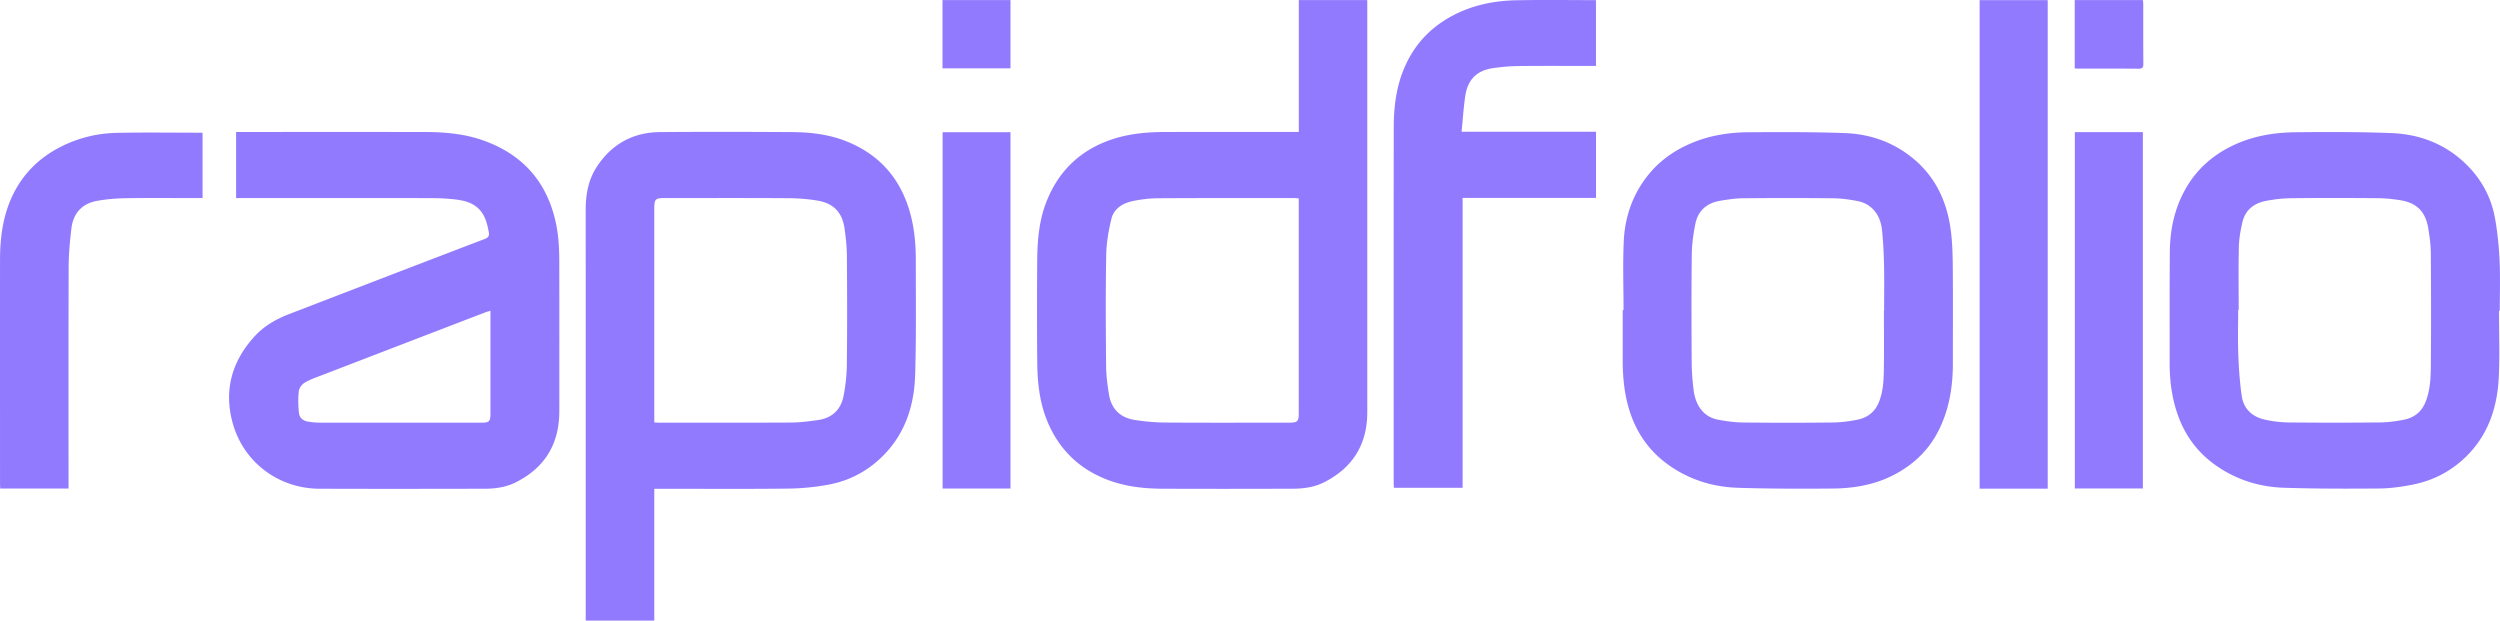 <svg xmlns="http://www.w3.org/2000/svg" width="999" height="248" fill="none"><g fill="#927AFF" clip-path="url(#a)"><path d="M261.449 195.322v52.686h-27.394v-2.289c0-53.924.015-107.849-.015-161.766 0-6.291 1.048-12.235 4.607-17.56 5.972-8.919 14.394-13.51 25.041-13.609 17.584-.15 35.168-.106 52.751 0 7.495.046 14.907.914 21.95 3.746 11.152 4.501 19.144 12.197 23.593 23.458 3.046 7.711 3.989 15.785 3.981 23.994-.015 15.271.196 30.55-.264 45.806-.354 11.736-3.664 22.657-12.004 31.486-6.235 6.593-13.881 10.793-22.741 12.416a95.6 95.6 0 0 1-16.068 1.556c-16.958.189-33.916.068-50.866.068h-2.556zm-.008-26.517c.777.038 1.327.091 1.878.091 17.576 0 35.16.053 52.736-.046 3.619-.022 7.253-.491 10.842-1.004 5.512-.778 9.071-4.071 10.15-9.456a70.3 70.3 0 0 0 1.357-12.877c.158-14.319.128-28.646.015-42.973-.03-3.814-.407-7.65-.965-11.427-.935-6.269-4.434-9.894-10.722-10.944-3.876-.65-7.85-.951-11.786-.974-16.573-.106-33.146-.045-49.72-.045-3.234 0-3.77.544-3.77 3.867v85.788zM519.007 52.731V.023h27.355v1.994c0 54.234.008 108.475 0 162.71 0 12.846-5.813 22.189-17.244 27.989-3.944 2.001-8.264 2.56-12.615 2.575-17.335.053-34.67.076-51.997 0-7.683-.037-15.276-.913-22.515-3.783-11.288-4.479-19.137-12.386-23.669-23.64-3.053-7.59-3.777-15.588-3.845-23.646a2401 2401 0 0 1 0-40.345c.068-7.991.746-15.929 3.755-23.473 4.547-11.39 12.411-19.433 23.88-23.904 7.495-2.923 15.329-3.73 23.269-3.754 17.018-.045 34.036-.015 51.054-.015zm-.031 26.555c-.693-.053-1.183-.129-1.666-.129-18.21 0-36.412-.045-54.621.068-3.363.023-6.779.446-10.074 1.133-3.996.831-7.495 2.998-8.505 7.122-1.154 4.713-1.983 9.614-2.066 14.456-.264 14.697-.174 29.401-.045 44.106.03 3.806.512 7.643 1.116 11.412.935 5.891 4.403 9.418 10.352 10.362 4.012.634 8.098 1.004 12.155 1.034 16.513.114 33.026.046 49.539.046 3.325 0 3.823-.491 3.823-3.814V79.286zm-424.633-.129V52.74h2.171c24.438 0 48.868-.03 73.306.015 7.864.015 15.669.672 23.179 3.323 15.261 5.385 24.988 15.8 28.818 31.622 1.327 5.476 1.667 11.042 1.674 16.631.038 19.991.023 39.975.015 59.966 0 13.043-5.73 22.605-17.44 28.465-3.906 1.949-8.144 2.53-12.434 2.538-21.987.045-43.967.075-65.954 0-16.287-.053-30.32-10.49-34.685-26.215-3.59-12.907-.452-24.439 8.49-34.409 3.876-4.32 8.724-7.114 14.055-9.168 26.052-10.03 52.095-20.067 78.169-30.021 1.637-.627 1.878-1.398 1.584-2.916-.724-3.829-1.704-7.476-5.007-10.007-2.888-2.205-6.326-2.666-9.749-3.013-2.866-.287-5.769-.385-8.649-.385-25.064-.03-50.127-.015-75.19-.015h-2.338zm101.641 45.013c-.912.287-1.56.453-2.186.695-21.769 8.368-43.537 16.728-65.291 25.119-2.277.876-4.637 1.669-6.718 2.908-1.093.649-2.217 2.107-2.368 3.323-.339 2.772-.256 5.627-.015 8.421.204 2.334 1.576 3.527 3.921 3.889 1.478.227 2.994.363 4.487.363 21.534.023 43.069.015 64.604.015 3.076 0 3.559-.498 3.566-3.648zm452.781-.242c0-9.176-.324-18.36.091-27.513.407-9.04 3.114-17.507 8.558-24.93 5.173-7.062 12.027-11.843 20.117-14.94 6.824-2.613 13.98-3.655 21.211-3.7 12.811-.076 25.629-.136 38.425.332 10.262.377 19.687 3.708 27.672 10.437 8.815 7.425 13.226 17.235 14.696 28.42.648 4.962.754 10.015.799 15.03.106 12.635.023 25.263.038 37.898.015 9.41-1.418 18.511-5.678 27.015-3.74 7.485-9.418 13.081-16.686 17.137-8 4.463-16.739 6.034-25.735 6.109-12.554.106-25.124.084-37.671-.294-9.825-.295-19.039-3.066-27.242-8.708-8.415-5.785-13.837-13.715-16.619-23.488-1.787-6.269-2.315-12.703-2.307-19.199.007-6.54 0-13.073 0-19.613h.331zm104.063.204h.06c0-6.034.106-12.069-.03-18.103-.106-4.766-.317-9.539-.83-14.274-.663-6.102-4.29-10.347-9.636-11.39-3.25-.634-6.59-1.094-9.893-1.132a1805 1805 0 0 0-36.178 0c-2.993.03-5.994.506-8.957.997-5.301.868-8.845 3.95-9.908 9.236-.807 4.041-1.38 8.195-1.425 12.303-.166 14.456-.121 28.911-.03 43.367.022 3.632.331 7.28.791 10.883.83 6.397 4.268 10.611 9.607 11.653 3.31.65 6.71 1.118 10.073 1.156q17.895.204 35.801 0c3.363-.038 6.771-.469 10.074-1.148 3.951-.816 6.922-3.127 8.475-7.017 1.697-4.229 1.9-8.7 1.96-13.148.114-7.795.031-15.589.031-23.383zm245.78.008c0 8.791.324 17.604-.083 26.38-.535 11.631-3.853 22.378-12.17 31.026-6.236 6.48-13.874 10.528-22.666 12.197-4.237.808-8.573 1.42-12.871 1.458-12.682.106-25.365.106-38.04-.287-9.9-.302-19.175-3.202-27.341-8.957-6.447-4.539-11.265-10.491-14.289-17.832-3.038-7.371-4.162-15.082-4.154-23.005.015-14.893-.06-29.786.075-44.68.083-8.572 1.817-16.827 5.987-24.44 4.064-7.424 9.923-13.005 17.403-16.955 8.422-4.456 17.516-6.11 26.873-6.2 12.743-.121 25.501-.167 38.229.332 10.933.43 20.886 4.048 29.075 11.66 6.5 6.043 10.73 13.467 12.328 22.16 1.041 5.649 1.599 11.427 1.87 17.166.317 6.647.076 13.315.076 19.977h-.31zm-104.04-.265h-.196c0 5.906-.173 11.82.053 17.718.211 5.567.573 11.155 1.38 16.661.739 5.091 4.162 8.27 9.108 9.403a46 46 0 0 0 9.697 1.148q18.268.192 36.547 0c3.243-.038 6.523-.483 9.697-1.148 3.966-.831 6.884-3.18 8.415-7.077 1.787-4.531 2.058-9.327 2.096-14.077.121-15.015.106-30.037 0-45.058-.022-3.437-.475-6.896-1.04-10.287-1.116-6.639-4.638-10.128-11.198-11.162-2.963-.469-5.986-.778-8.987-.8-11.492-.092-22.983-.122-34.474.014-3.491.038-7.028.43-10.451 1.126-4.63.936-8.03 3.662-9.139 8.436-.746 3.217-1.349 6.547-1.425 9.84-.196 8.414-.068 16.835-.068 25.256zm-310.105 71.039h-27.469c-.03-.695-.083-1.36-.083-2.017 0-47.263-.03-94.526.023-141.79.007-7.937.889-15.77 3.928-23.246 3.928-9.66 10.511-16.82 19.703-21.668 7.947-4.192 16.528-5.914 25.387-6.087 10.542-.212 21.098-.053 31.797-.053V26.35h-1.953c-9.674 0-19.348-.06-29.014.045-3.318.038-6.643.332-9.931.785-6.65.93-10.33 4.502-11.333 11.178-.693 4.645-.972 9.342-1.47 14.282h53.724v26.456h-53.309V194.92zm233.806.355h-27.212V.053h27.212zM80.944 53.033v26.124h-2.066c-9.486 0-18.971-.09-28.45.045-3.807.053-7.652.37-11.407 1.02-6.176 1.065-9.742 4.856-10.496 11.14-.603 5.037-1.071 10.128-1.086 15.195-.098 28.722-.045 57.444-.045 86.174v2.492H.098c-.03-.672-.09-1.337-.09-2.001 0-29.666-.015-59.332 0-88.998 0-8.081.837-16.034 3.92-23.617 3.9-9.591 10.46-16.727 19.576-21.547 7.231-3.822 15.005-5.793 23.118-5.966 11.356-.235 22.719-.06 34.315-.06zm295.719-.211h27.122v142.401h-27.122zm452.441-.03h27.19v142.401h-27.19zM376.625.03h27.167v27.272h-27.167zM829.06 27.355V.03h27.265c.045.582.113 1.125.121 1.67 0 7.914-.031 15.83.037 23.744.015 1.556-.414 2.032-1.99 2.017-7.91-.076-15.82-.03-23.729-.038-.498 0-.988-.038-1.697-.076z"/></g><defs><clipPath id="a"><path fill="#fff" d="M0 0h999v248H0z"/></clipPath></defs></svg>